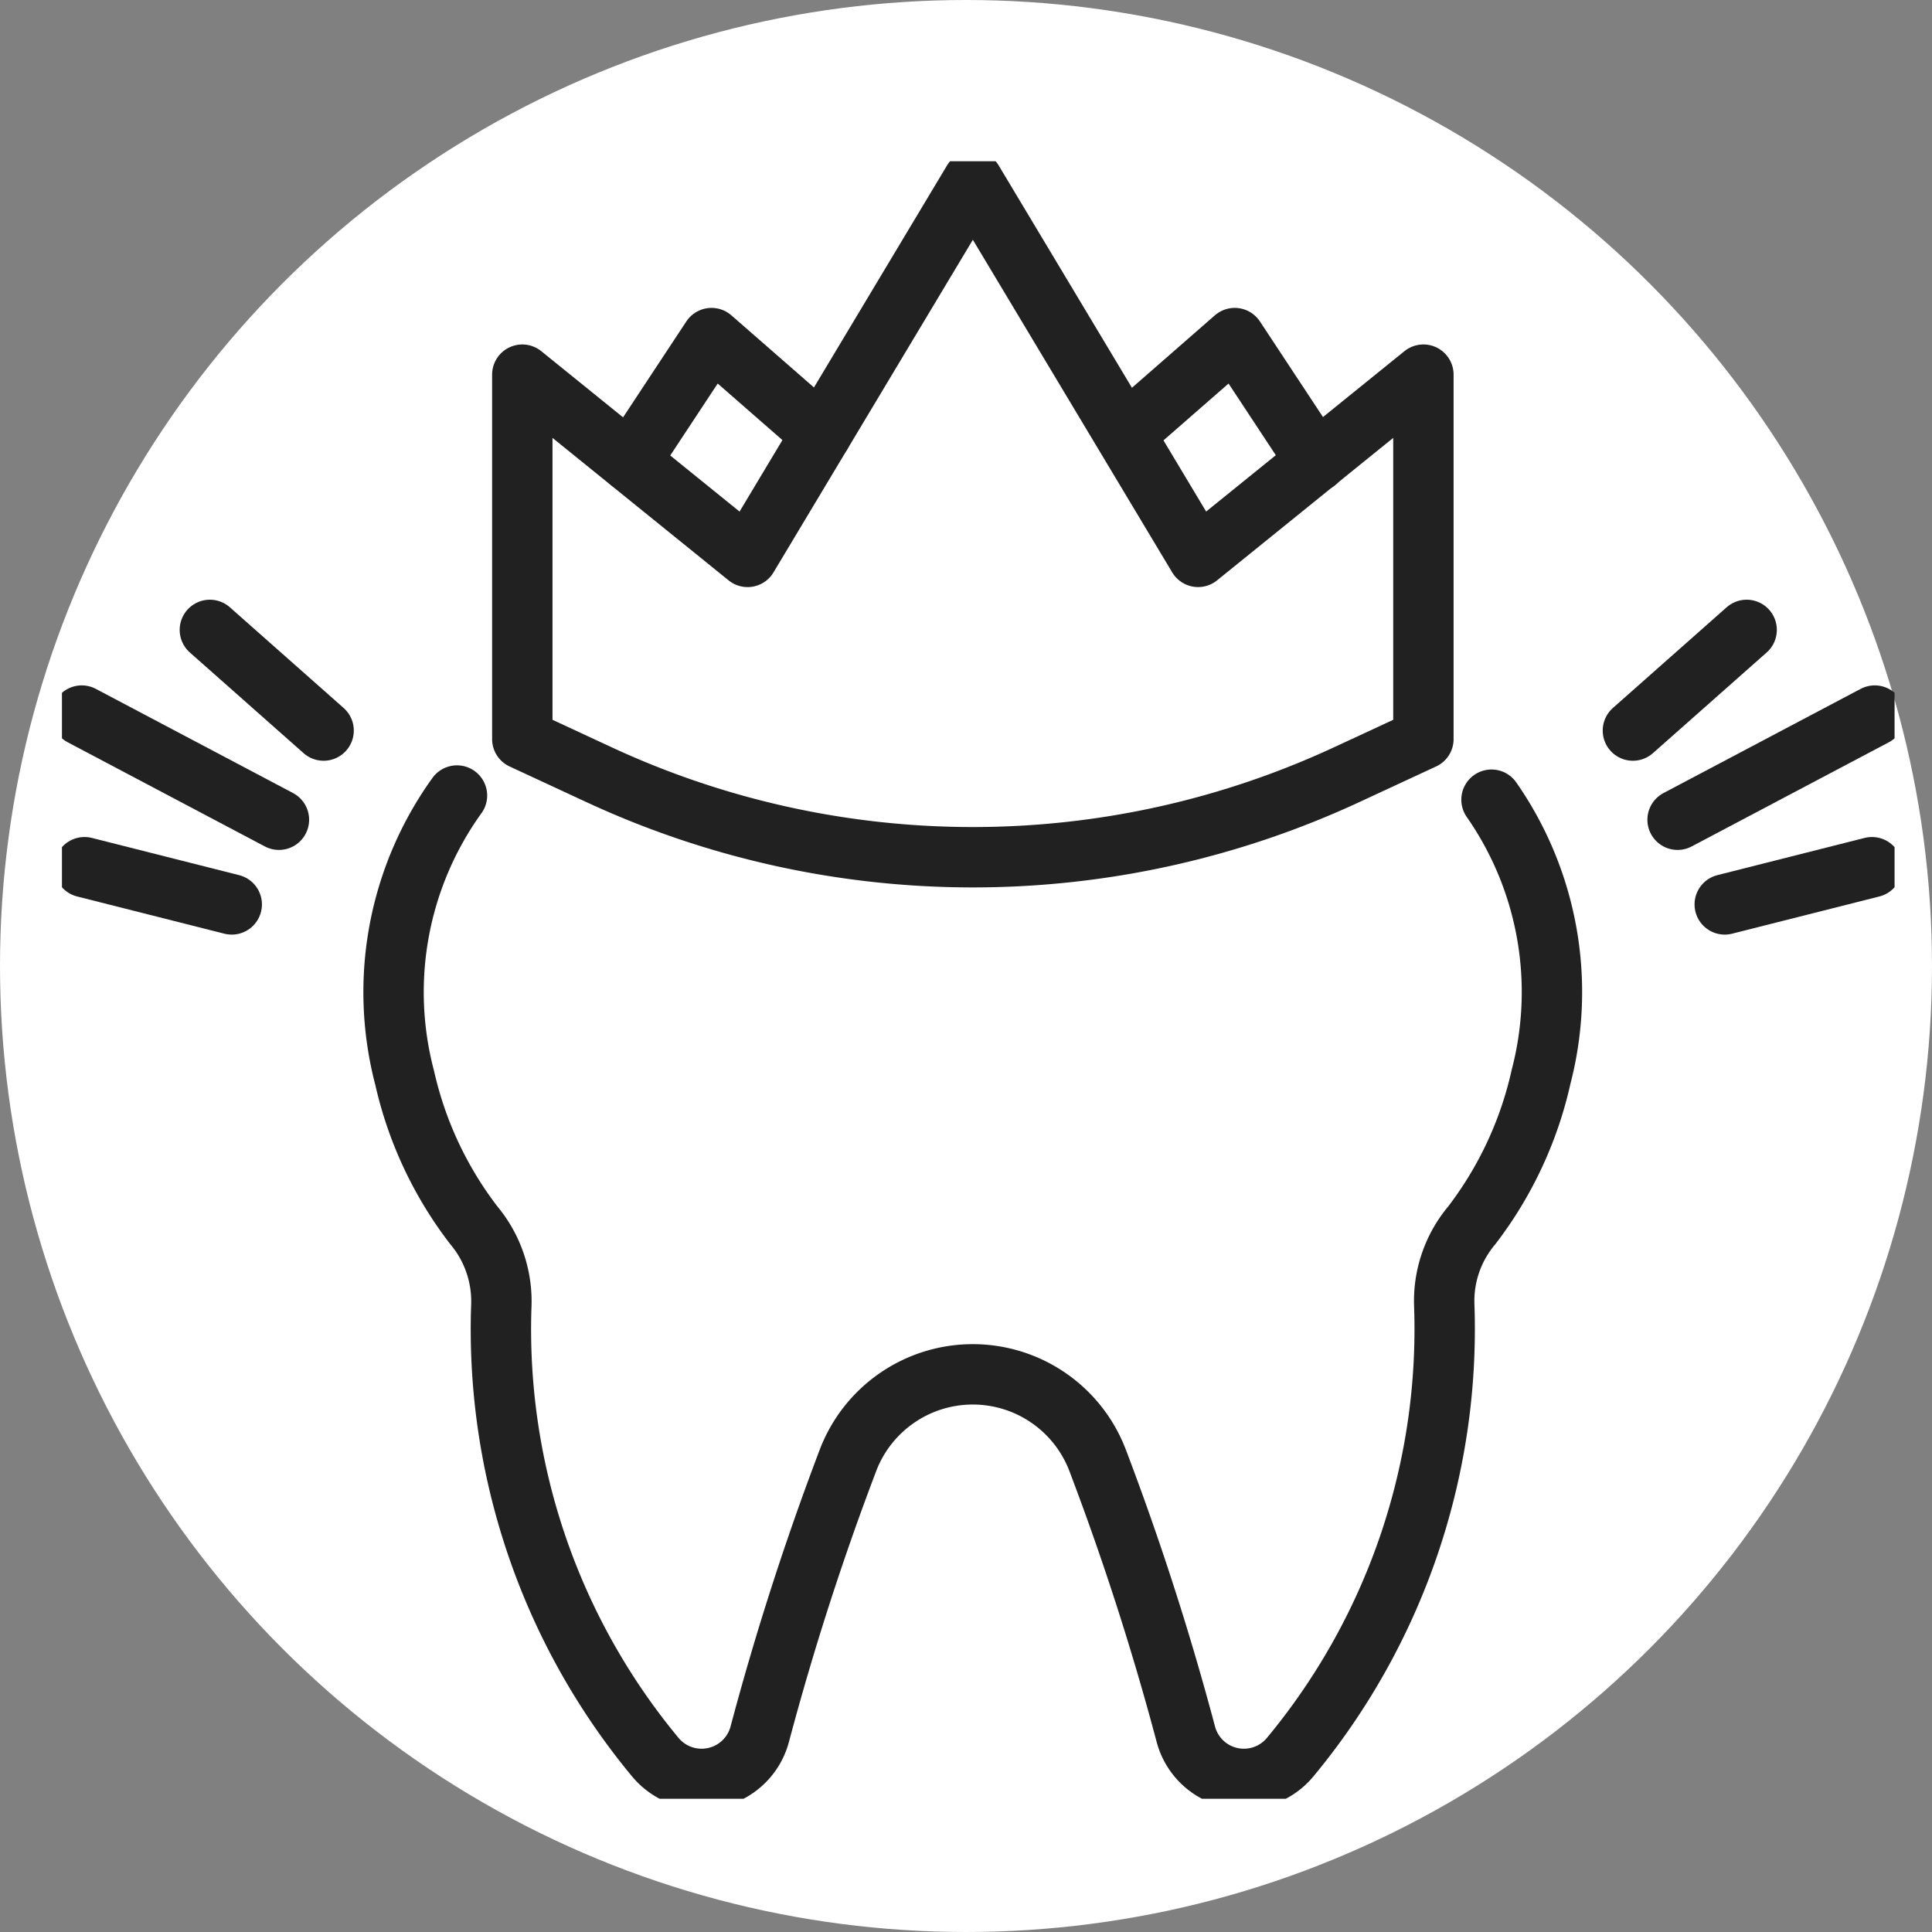 <svg xmlns="http://www.w3.org/2000/svg" xmlns:xlink="http://www.w3.org/1999/xlink" width="64" height="64" viewBox="0 0 64 64">
  <rect x="0" y="0" width="64" height="64" fill="#808080" stroke="none"/>
  <defs>
    <clipPath id="clip-path">
      <rect id="Rechteck_277" data-name="Rechteck 277" width="60.708" height="54.244" fill="none" stroke="#212121" stroke-width="2"/>
    </clipPath>
  </defs>
  <g id="Gruppe_1542" data-name="Gruppe 1542" transform="translate(-1364 -3387)">
    <circle id="Ellipse_103" data-name="Ellipse 103" cx="32" cy="32" r="32" transform="translate(1364 3387)" fill="#fff"/>
    <g id="Gruppe_1372" data-name="Gruppe 1372" transform="translate(1366.052 3392.342)">
      <g id="Gruppe_42" data-name="Gruppe 42" transform="translate(0 0)">
        <g id="Gruppe_41" data-name="Gruppe 41" clip-path="url(#clip-path)">
          <line id="Linie_7" data-name="Linie 7" y1="3.451" x2="6.532" transform="translate(53.52 18.362)" fill="none" stroke="#212121" stroke-linecap="round" stroke-linejoin="round" stroke-width="2"/>
        </g>
      </g>
      <line id="Linie_8" data-name="Linie 8" y1="3.335" x2="3.768" transform="translate(52.04 15.524)" fill="none" stroke="#212121" stroke-linecap="round" stroke-linejoin="round" stroke-width="2"/>
      <g id="Gruppe_44" data-name="Gruppe 44" transform="translate(0 0)">
        <g id="Gruppe_43" data-name="Gruppe 43" clip-path="url(#clip-path)">
          <line id="Linie_9" data-name="Linie 9" y1="1.233" x2="4.878" transform="translate(55.082 23.385)" fill="none" stroke="#212121" stroke-linecap="round" stroke-linejoin="round" stroke-width="2"/>
          <line id="Linie_10" data-name="Linie 10" x1="6.532" y1="3.451" transform="translate(0.656 18.362)" fill="none" stroke="#212121" stroke-linecap="round" stroke-linejoin="round" stroke-width="2"/>
        </g>
      </g>
      <line id="Linie_11" data-name="Linie 11" x1="3.768" y1="3.335" transform="translate(4.9 15.524)" fill="none" stroke="#212121" stroke-linecap="round" stroke-linejoin="round" stroke-width="2"/>
      <g id="Gruppe_46" data-name="Gruppe 46" transform="translate(0 0)">
        <g id="Gruppe_45" data-name="Gruppe 45" clip-path="url(#clip-path)">
          <line id="Linie_12" data-name="Linie 12" x1="4.878" y1="1.233" transform="translate(0.747 23.385)" fill="none" stroke="#212121" stroke-linecap="round" stroke-linejoin="round" stroke-width="2"/>
          <path id="Pfad_76" data-name="Pfad 76" d="M27.244,48.072a11.148,11.148,0,0,0-1.732,9.356A12.525,12.525,0,0,0,27.8,62.306,3.928,3.928,0,0,1,28.712,65a22.2,22.2,0,0,0,5.1,14.925,1.993,1.993,0,0,0,3.46-.752A92.181,92.181,0,0,1,40.2,70.085a4.425,4.425,0,0,1,8.262,0,92.129,92.129,0,0,1,2.927,9.085,1.99,1.99,0,0,0,3.447.767,22.21,22.21,0,0,0,5.114-14.95,3.891,3.891,0,0,1,.906-2.672,12.574,12.574,0,0,0,2.3-4.926,11.138,11.138,0,0,0-1.642-9.179" transform="translate(-14.158 -27.061)" fill="none" stroke="#212121" stroke-linecap="round" stroke-linejoin="round" stroke-width="2"/>
          <path id="Pfad_77" data-name="Pfad 77" d="M57.278,13.949,49.816,1.5l-7.462,12.45L34.891,7.913V19.985l2.536,1.177a29.409,29.409,0,0,0,24.778,0l2.536-1.177V7.913Z" transform="translate(-19.641 -0.844)" fill="none" stroke="#212121" stroke-linecap="round" stroke-linejoin="round" stroke-width="2"/>
          <path id="Pfad_78" data-name="Pfad 78" d="M52.945,27.846a27.677,27.677,0,0,1-11.389-2.655l-.665-.309v-4.9l3.053,2.469a2.776,2.776,0,0,0,4.127-.731l5.122-8.545,5.122,8.545a2.776,2.776,0,0,0,4.127.731L65.5,19.977v4.9l-1.018.473a26.608,26.608,0,0,1-11.532,2.492" transform="translate(-23.018 -7.414)" fill="none"/>
          <path id="Pfad_79" data-name="Pfad 79" d="M43.055,17.5l2.7-4.094,3.635,3.175" transform="translate(-24.237 -7.549)" fill="none" stroke="#212121" stroke-linecap="round" stroke-linejoin="round" stroke-width="2"/>
          <path id="Pfad_80" data-name="Pfad 80" d="M86.9,17.5l-2.7-4.094-3.635,3.175" transform="translate(-45.35 -7.549)" fill="none" stroke="#212121" stroke-linecap="round" stroke-linejoin="round" stroke-width="2"/>
        </g>
      </g>
    </g>
  </g>
</svg>
